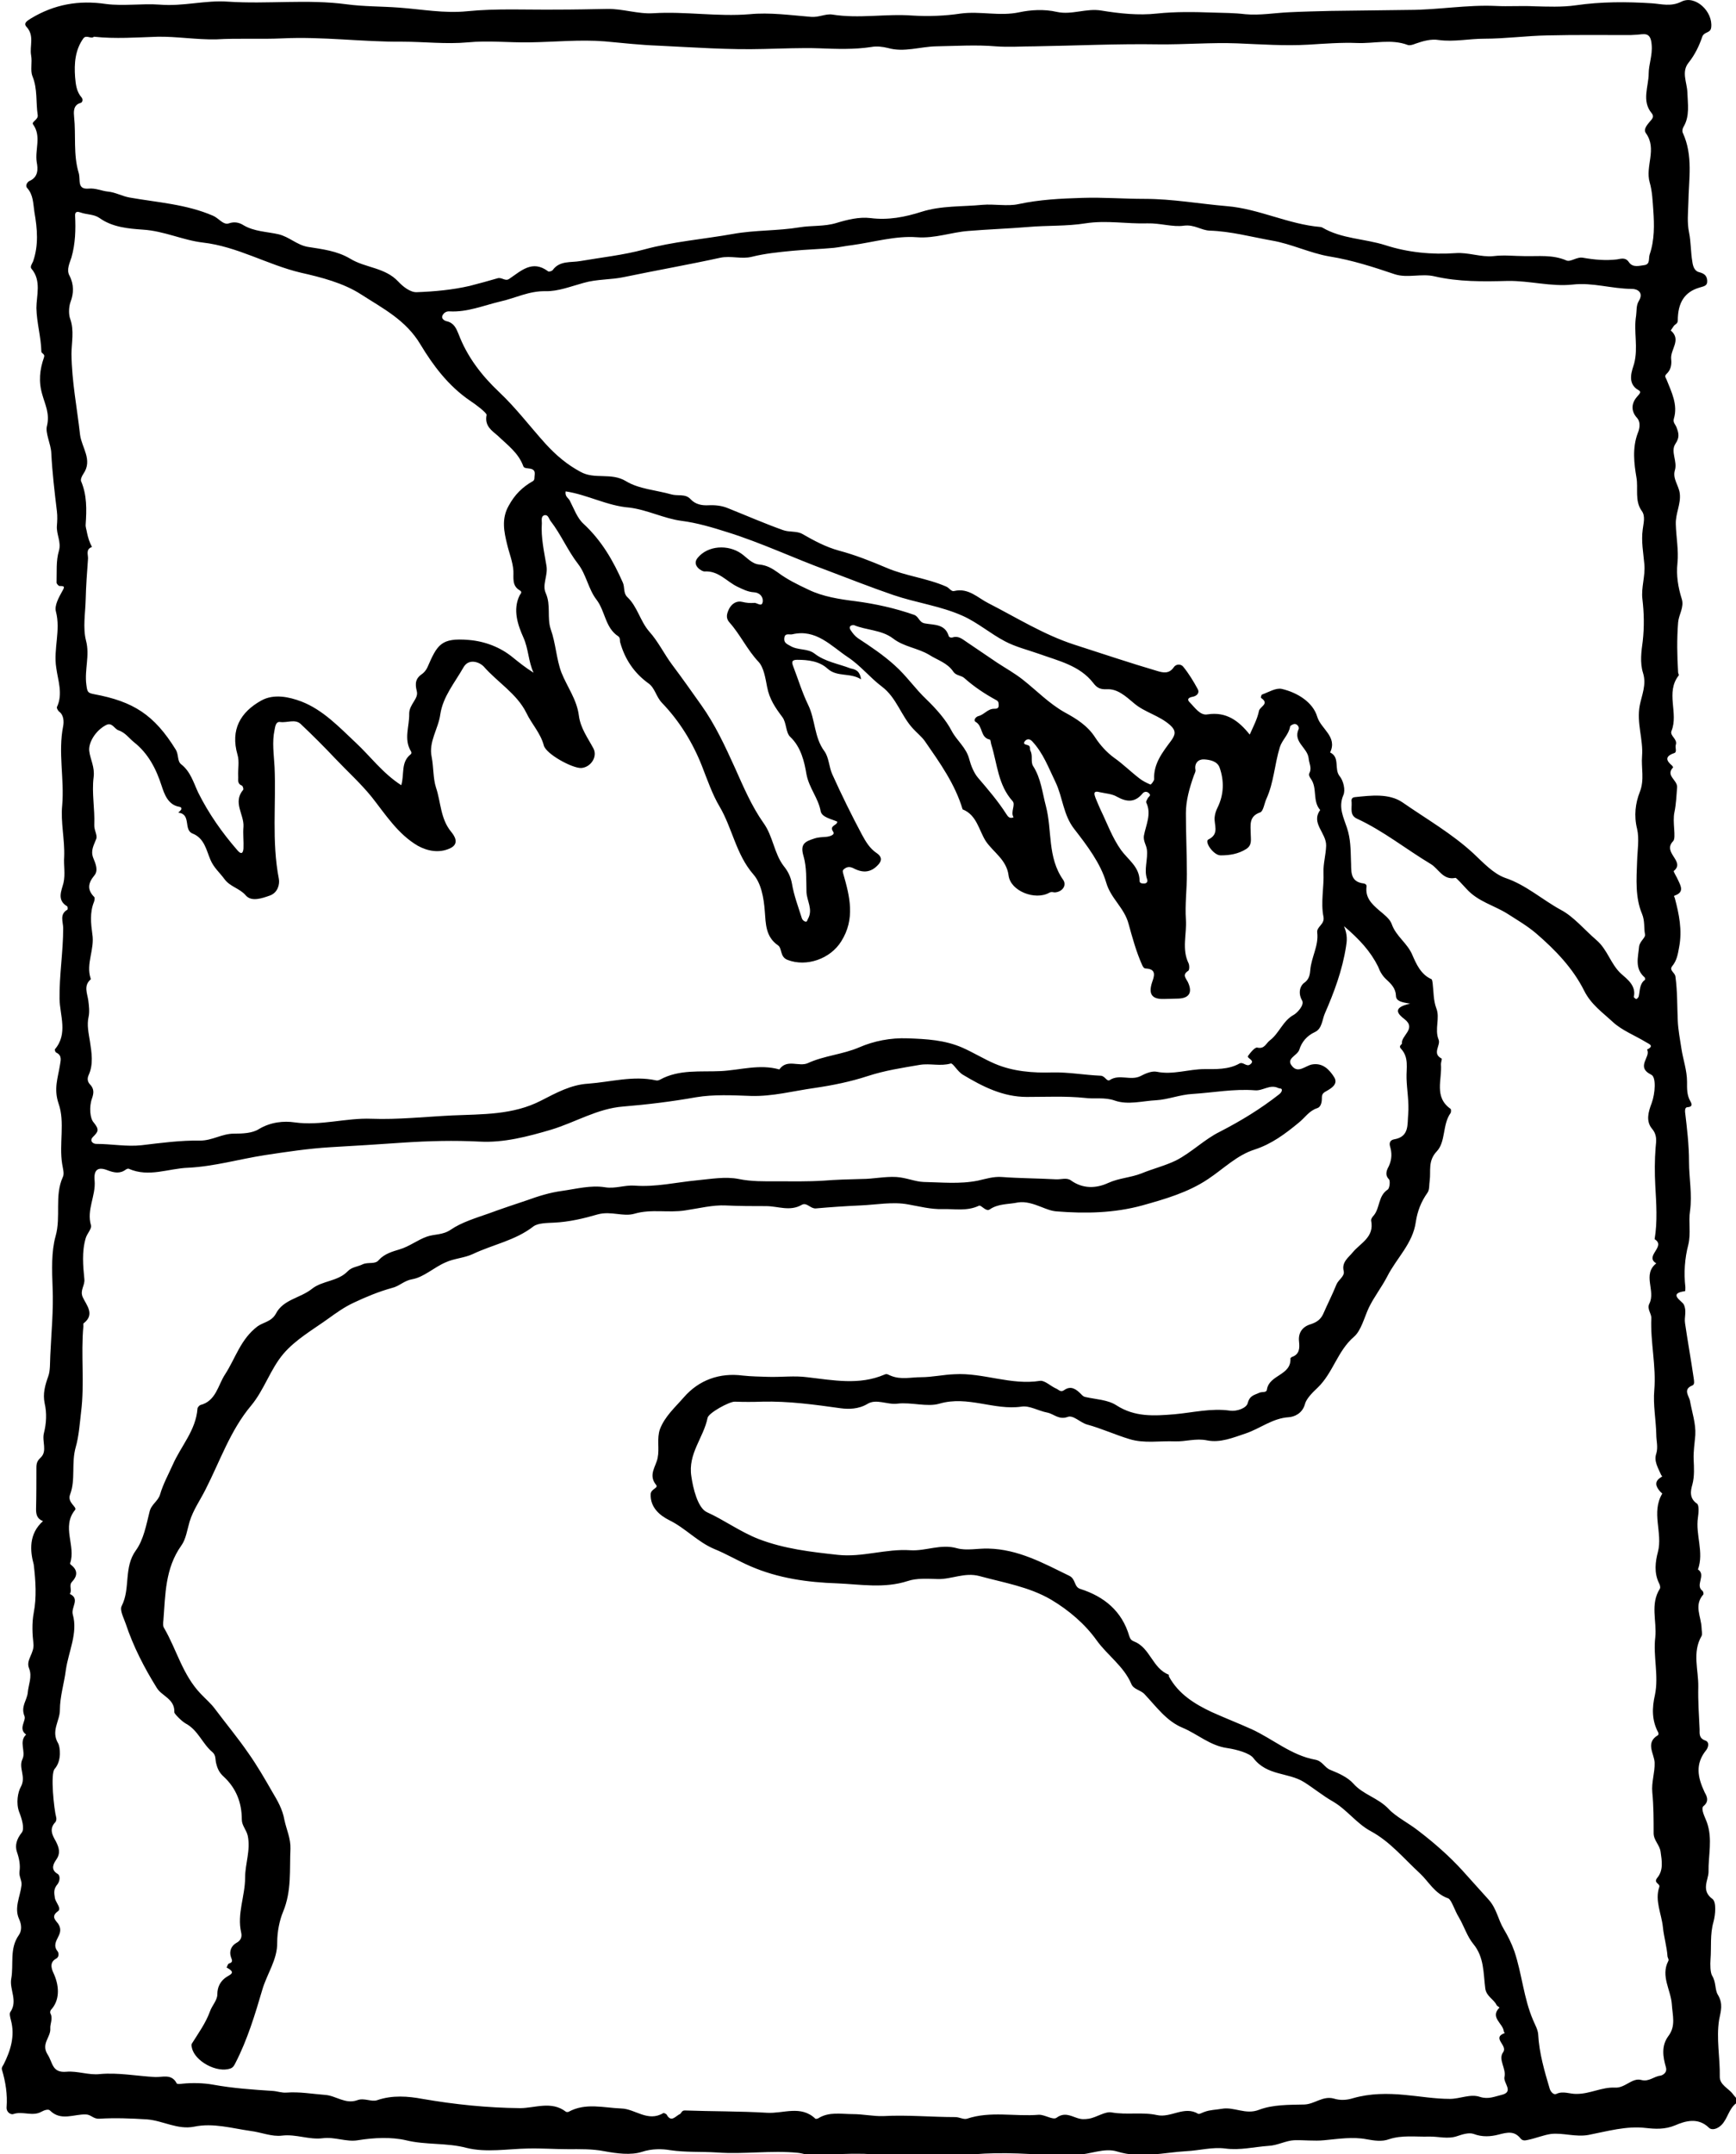 <?xml version="1.0" encoding="utf-8"?>
<!-- Generator: Adobe Illustrator 22.1.0, SVG Export Plug-In . SVG Version: 6.00 Build 0)  -->
<svg version="1.1" id="Calque_1" xmlns="http://www.w3.org/2000/svg" xmlns:xlink="http://www.w3.org/1999/xlink" x="0px" y="0px"
	 viewBox="0 0 524.8 651" style="enable-background:new 0 0 524.8 651;" xml:space="preserve">
<g>
	<path d="M13,459.7c-1.8-0.7-2.1-2-2.1-3.6c0.1-4.2,0.1-8.4,0.1-12.6c0-1.3,0.3-2.1,1.3-3c2.1-2,0.3-4.9,1-7.5
		c0.7-2.8,0.9-5.9,0.2-8.9c-0.6-2.9,0.1-5.4,1.1-8.2c0.6-1.6,0.5-4.1,0.6-6.2c0.3-6.9,1-13.7,0.7-20.6c-0.2-5.2-0.4-10.9,0.9-15.5
		c1.7-6-0.4-12.2,2.2-17.9c0.5-1,0-2.6-0.2-3.9c-1-6.1,0.9-12.7-1.1-18.3c-1.5-4.5-0.2-7.7,0.4-11.5c0.2-1.4,0.8-3-1.1-3.9
		c-0.3-0.1-0.5-0.9-0.4-1c4-4.7,1.5-10.2,1.4-15.2c-0.1-7.2,1.1-14.2,1.1-21.4c0-1.9-1.2-4.2,1.3-5.6c0.1-0.1,0.1-0.9-0.1-1
		c-3.2-1.9-1.7-4.7-1.1-7.1c0.6-2.7,0-5.3,0.2-7.9c0.2-5.2-1.1-10.4-0.6-15.5c0.7-8-1.3-16,0.3-24c0.2-1.1,0.3-3.3-1.3-4.4
		c-0.3-0.3-0.7-1-0.6-1.3c1.9-4,0.3-8.1-0.2-11.9c-0.9-5.7,1.4-11.3-0.1-17c-0.5-1.8,0.9-4.3,1.9-6.1c0.8-1.4,0.8-1.6-0.8-1.6
		c-0.3,0-0.9-0.7-0.9-1c0.1-3.2-0.2-6.6,0.7-9.6c0.8-2.7-0.8-5-0.6-7.6c0.1-1.2,0.2-2.9,0-4.4c-0.7-5.8-1.4-11.7-1.7-17.6
		c-0.1-2.7-1.9-6.1-1.3-8.2c0.9-3.7-0.6-6.5-1.4-9.4c-1.2-4-0.8-7.6,0.5-11.3c0.4-1.1-0.8-1.1-0.8-1.8c-0.1-4.4-1.4-8.6-1.5-13.1
		c0-3.7,1.6-8.3-1.5-11.9c-0.5-0.6,0.2-1.5,0.5-2.2c1.7-4.9,1.3-9.8,0.4-14.9c-0.4-2.6-0.3-5.2-2.2-7.3c-0.7-0.8,0.2-1.9,0.7-2.1
		c2.7-1.2,2.6-3.6,2.2-5.7c-0.6-3.8,1.5-7.8-1.1-11.4c-0.6-0.8,1.6-1.4,1.4-2.8c-0.6-3.9,0-7.9-1.6-11.8c-0.7-1.8,0-4.1-0.4-6.3
		c-0.5-2.8,1.1-5.9-1.4-8.6c-1-1.1,0.2-1.8,1.3-2.5C16.4,1.3,23.8,0,32,1.2C37.3,1.9,42.9,1,48.3,1.4c7,0.6,13.8-1.4,20.6-0.9
		c12,0.8,24-0.8,35.9,0.8c5.2,0.7,10.5,0.6,15.8,1c6.9,0.5,13.7,1.8,20.6,1.1c9-0.9,18.1-0.4,27.1-0.5c5.1,0,10.1-0.1,15.2-0.2
		c4.7-0.1,9.4,1.6,14,1.3c9.7-0.6,19.3,1.1,29.1,0.3c6.1-0.6,12.4,0.3,18.6,0.8c2.3,0.2,4.4-1,6.4-0.7c8.1,1.3,16.2-0.3,24.2,0.3
		c4.9,0.3,10,0.1,14.6-0.6c6-0.8,11.8,0.9,17.8-0.4c3.3-0.7,7.4-1,11.3-0.1c4.5,1,8.9-1.2,13.5-0.4c5.5,0.9,11.2,1.5,16.7,0.9
		c5.7-0.6,11.3-0.5,16.9-0.3c3.3,0.1,6.6,0.1,9.9,0.5c4.4,0.4,8.8-0.4,13.3-0.6c4.1-0.2,8.3-0.3,12.4-0.4c7.9-0.1,15.8-0.2,23.7-0.3
		c8.8,0,17.6-1.6,26.3-1.2c3.8,0.2,7.8-0.1,11.5,0.1c4,0.1,8.5,0.3,12.7-0.3c7.6-1.1,15.3-1.1,23-0.6c2.9,0.2,5.7,1.1,8.9-0.5
		c4.2-2.1,9.6,3,9,7.8c-0.2,1.8-2.1,1.2-2.7,2.8c-0.9,2.7-2.2,5.4-4.1,7.8c-2.3,2.8-0.5,6-0.4,9c0.1,3.5,0.8,7.2-1.2,10.5
		c-0.3,0.5-0.4,1.3-0.2,1.7c3.2,6.9,1.8,14.1,1.7,21.2c-0.1,3-0.4,6,0.2,8.9c0.6,3,0.5,6,1,8.9c0.2,1.5,0.7,2.9,2.2,3.2
		c1.5,0.4,2.2,1.1,2.3,2.5c0.1,1.7-1.1,1.7-2.3,2.1c-4.5,1.3-6.6,4.5-6.6,10c0,0.9-0.8,1.1-1.2,1.6c-0.3,0.5-1,1.4-0.9,1.4
		c3.3,2.8-0.2,5.7,0.1,8.6c0.2,1.7-0.1,3.3-1.4,4.5c-0.7,0.7-0.3,1,0,1.7c1.5,3.8,3.5,7.6,2.2,11.9c-0.3,1.1,0.5,1.7,0.8,2.5
		c0.7,1.8,1,3.1-0.3,5c-1.6,2.4,0.7,5.3-0.2,8.1c-0.7,2.5,1.2,4.5,1.5,6.9c0.4,3.2-1.3,6-1.2,9.3c0.1,3.9,0.9,7.9,0.5,11.8
		c-0.4,3.7,0.2,7.3,1.3,10.8c0.8,2.5-0.9,4.7-1.1,7.1c-0.4,5.1-0.3,10.1,0,15.1c0,0.3,0.3,0.7,0.2,0.9c-4.1,5.2,0,11.4-2.2,16.8
		c-0.6,1.5,1.9,2.4,1.3,4.2c-0.3,0.8,0.5,2.2-0.5,2.5c-2.9,1-2.4,2.3-0.6,3.8c0.1,0.1,0.3,0.5,0.3,0.5c-2.4,2.5,1.3,3.8,1.2,6
		c-0.2,2.5-0.3,5.1-0.8,7.5c-0.7,3.1,0.6,7.7-0.4,8.8c-3.4,3.5,3.8,6.1,0.2,9c-0.2,0.2,0.9,1.8,1.3,2.8c0.8,1.7,1.9,3.6-0.9,4.6
		c-0.6,0.2-0.2,0.4-0.1,0.8c1.3,4.9,2.3,9.7,1.3,14.9c-0.4,2.2-0.7,4-2.1,5.7c-1,1.3,0.9,1.9,1,3.2c0.6,4.4,0.5,8.9,0.7,13.3
		c0.1,2.6,0.7,5.8,1.1,8.4c0.5,3.3,1.7,6.6,1.7,10c0,2-0.1,4,1,5.9c0.4,0.7,0.8,1.7-0.8,1.8c-0.8,0-0.8,0.8-0.8,1.4
		c0.6,5,1.2,10.1,1.2,15.1c0,5,1,9.8,0.3,14.9c-0.5,3.2,0.3,6.7-0.5,10.1c-1.1,4.2-1.4,8.5-0.9,12.9c0,0.4,0,1.1-0.1,1.2
		c-5.3,0.7-0.9,3-0.4,4c1,2,0.1,3.8,0.4,5.7c0.8,5.5,1.8,11,2.6,16.5c0.1,0.8,0.4,2-0.4,2.3c-3,1.2-0.9,3.3-0.7,4.7
		c0.6,3.4,1.8,6.8,1.6,10.3c-0.2,2.5-0.6,4.9-0.5,7.4c0.1,2.3,0.3,5-0.4,7.6c-0.5,1.7-1,4.1,1.4,5.7c0.7,0.5,0.5,2.8,0.3,4.2
		c-0.8,5.2,1.9,10.5,0,15.7c2.6,1.7-1,4.8,1.4,6.5c0.2,0.2,0.4,0.9,0.2,1.1c-2.9,3.3-0.6,6.7-0.5,10.1c0,0.8,0.3,1.8,0,2.4
		c-2.9,5-0.9,10.3-1,15.4c-0.1,4.3,0.2,8.5,0.4,12.8c0,1.4-0.2,2.7,1.7,3.4c1.5,0.5,0.8,2.3,0.3,2.9c-3.4,4.2-2.6,8.2-0.5,12.7
		c0.4,0.8,1.7,2.6-0.3,4.2c-1,0.8,0.5,3.5,1,4.9c1.8,5.1,0.4,10,0.5,15c0,2.4-2.4,5.6,1.2,8.2c1.2,0.9,0.9,4.7,0.3,6.9
		c-1.1,3.8-0.6,7.6-0.9,11.4c-0.1,1.4-0.1,3.9,0.5,4.9c1.2,1.9,0.8,4.2,1.7,5.7c1.7,2.8,0.9,5,0.4,7.6c-0.9,5.7,0.3,11.4,0.2,17.1
		c-0.1,2.6,2.7,3.6,4,5.4c0.6,0.9,2.1,1.9,1,2.7c-2.3,1.7-2.6,4.7-4.5,6.6c-1.2,1.2-2.9,1.7-3.8,0.8c-3.3-3.2-7.2-2-10.2-0.7
		c-3.1,1.3-6.1,1.1-8.8,0.8c-6-0.7-11.7,1-17.4,2.1c-3.9,0.7-7.7-0.7-11.3-0.3c-2.2,0.3-4.6,1.3-7,1.8c-0.9,0.2-1.6,0.3-2.2-0.4
		c-1.9-2.4-4-1.9-6.7-1.2c-2.3,0.6-4.9,0.8-7.5-0.2c-1.4-0.5-3.3,0.1-4.8,0.6c-3,1.1-5.9,0.1-8.8,0.2c-4,0.1-8.1-0.5-12,0.8
		c-2.2,0.8-4.5,0.4-6.8,0c-4.2-0.8-8.5-0.1-12.8,0.3c-3,0.3-6.1-0.1-9.1,0c-2.4,0.1-5.1,1.6-7.7,1.7c-4.3,0.3-8.6,1.4-13.1,0.8
		c-3.9-0.5-7.8,0.6-11.7,0.8c-7,0.4-13.9,2.3-21,0.1c-3.9-1.2-8.1,0.9-12.2,1c-2.6,0.1-5,0.4-7.7,0.2c-8.9-0.7-18-1.1-26.8,0
		c-5.3,0.7-10.5,0.1-15.8,0.6c-4.6,0.4-9.4-1-14.1-1.1c-4.6-0.1-9.3,0.1-14,0.6c-2.2,0.2-3.9-0.7-5.9-0.9
		c-8.1-0.8-16.3,0.5-24.4-0.1c-4.7-0.3-9.5,0-14.2-0.7c-2.3-0.4-5.5-0.5-8.5,0.5c-3.4,1.1-7.7,0.5-11.5-0.2
		c-3.6-0.7-7.3-0.6-10.9-0.6c-4,0-8.1-0.3-12.1-0.2c-6.1,0.1-12.6,1.3-18.6-0.2c-6-1.6-12.2-0.8-18.3-2.3c-4.3-1-9.6-0.8-14.5,0
		c-3.5,0.6-7-1.1-10.7-0.6c-4.1,0.5-8-1.3-12.2-0.8c-3.1,0.4-6.3-1-9.5-1.4c-5.7-0.8-11.3-2.5-17.1-1.3c-5,1-9.4-1.8-14.2-2.2
		c-4.8-0.3-9.7-0.5-14.5-0.2c-1.8,0.1-2.5-1.3-4.1-1.3c-3.6-0.1-7.5,2.1-10.8-1.2c-0.5-0.5-1.7-0.1-2.6,0.4
		c-2.7,1.5-5.7-0.3-8.5,0.7c-0.6,0.2-2.1-0.4-2-2.1c0.3-3.8-0.3-7.6-1.4-11.3c-0.2-0.6,0.2-1.1,0.5-1.6c2.1-4.2,3.5-8.6,2.2-13.4
		c-0.2-0.8-0.5-1.9-0.2-2.4c2.4-3.4-0.3-6.9,0.3-10.1c0.8-4.4-0.6-9.1,2.3-13.2c0.9-1.3,0.9-3,0.1-4.8c-1.6-3.4,0.3-6.8,0.7-10.2
		c0.2-1.5-0.8-2.6-0.6-4.2c0.3-2-0.1-4-0.8-6c-0.6-1.9-0.1-3.8,1.5-5.8c0.9-1.2,0-4.2-0.8-6.2c-1-2.7-0.4-6,0.5-7.6
		c1.7-3.1-0.8-5.7,0.5-8.4c1.1-2.3-1.2-5.2,1.1-7.4c-2.5-1.8,0.1-4.2-0.5-5.6c-1.2-2.9,0.8-4.8,1-7.1c0.2-2.4,1.4-4.8,0.4-7.3
		c-1.1-2.6,1.7-4.5,1.3-7.6c-0.3-2.6-0.5-6,0.1-9.2c0.9-4.6,0.6-9.6,0-14.6C9.1,468.8,8.6,463.6,13,459.7z M406.3,279.9
		c1.1,2.7,0.9,4.4,0.6,6.2c-1.1,7.1-3.6,13.8-6.4,20.2c-0.8,1.8-0.8,4.6-3,5.6c-2.4,1.1-4,3-4.7,5.3c-0.6,1.9-4.3,2.7-2.1,5.1
		c1.8,2.1,3.9-0.2,5.9-0.6c3.3-0.6,5.3,1.6,6.7,3.8c1.4,2.2-1,3.5-2.6,4.4c-1.1,0.6-1.1,1.3-1.1,2.2c0,1.2-0.4,2.5-1.4,2.8
		c-2.5,0.8-3.7,2.9-5.6,4.4c-4,3.3-8.1,6.4-13.3,8.1c-5.4,1.7-9.5,5.9-14.2,9c-6,4-13,6-19.8,7.9c-8.4,2.3-17.1,2.5-25.8,1.8
		c-1.6-0.1-3.1-0.7-4.6-1.3c-2.3-0.9-4.8-1.8-7.2-1.4c-2.8,0.6-5.9,0.3-8.5,2.1c-1.2,0.8-2.6-1.5-3.3-1.1c-3.6,1.7-7.3,0.9-11,1
		c-3.5,0.1-6.9-0.8-10.3-1.4c-4.7-0.9-9.7,0.1-14.6,0.3c-4.5,0.2-8.9,0.5-13.4,0.9c-1.6,0.1-2.7-1.9-4.2-1.1
		c-3.6,2.1-7.2,0.4-10.8,0.4c-4,0-8.1,0-12.2-0.2c-3.9-0.2-8.2,0.9-12.3,1.5c-5.1,0.8-10.2-0.5-15.3,1c-3.5,1-7-0.9-11.1,0.2
		c-4.1,1.2-8.7,2.3-13.3,2.5c-2,0.1-4.7,0.1-6.1,1.1c-5.5,4.3-12.3,5.5-18.4,8.4c-2.6,1.2-5.6,1.3-8.2,2.5
		c-3.5,1.5-6.6,4.5-10.1,5.1c-2.4,0.4-3.9,2.1-6,2.6c-4,1.1-7.9,2.7-11.7,4.5c-2.8,1.3-5.3,3.1-7.8,4.9c-4.6,3.3-9.7,6.2-13.4,10.5
		c-4,4.7-5.8,10.9-9.8,15.7c-6.3,7.5-9.4,16.8-13.8,25.4c-1.6,3.2-3.7,6.1-4.8,9.7c-0.7,2.4-1.1,5.3-2.5,7.2
		c-4.9,6.9-4.8,14.8-5.4,22.5c-0.1,0.8-0.2,1.8,0.2,2.4c3.8,6.5,5.6,14.2,11.1,19.9c1.4,1.5,3.1,2.9,4.4,4.7
		c3.3,4.4,6.8,8.6,9.9,13.1c2.7,3.8,5,7.8,7.3,11.8c1.6,2.7,3.1,5.2,3.7,8.6c0.6,2.8,1.9,5.5,1.8,8.6c-0.3,6.4,0.4,12.7-2.2,19
		c-1.1,2.6-1.8,6.1-1.8,9.3c0.1,5.2-3.1,9.5-4.5,14.3c-2.2,7.5-4.5,15.1-8.1,22.1c-0.4,0.8-0.7,1.4-1.5,1.7
		c-4.1,1.5-10.9-2.2-11.7-6.3c-0.1-0.4-0.2-0.9,0-1.2c2-3.2,4.2-6.2,5.5-9.8c0.6-1.7,2.2-3.3,2.2-5.1c0-2.2,0.9-3.8,2.3-4.9
		c1.4-1.1,3.7-1.5,0.5-3.2c0.2-0.4,0.4-1.1,0.7-1.2c1.4-0.4,0.9-1.1,0.6-2c-0.6-1.8,0.2-3.4,1.6-4.2c1.5-0.8,1.8-1.9,1.5-3.2
		c-1.3-5.6,1.2-11,1.2-16.6c0-4.2,1.7-8.2,0.8-12.6c-0.4-1.8-1.8-3.1-1.8-4.9c0-5.1-1.7-9.5-5.5-13c-1.2-1.1-1.8-2.2-2.2-3.8
		c-0.4-1.2,0-2.6-1.2-3.6c-3-2.5-4.3-6.6-8-8.6c-1.3-0.7-3.5-3-3.5-3.4c0.2-4.1-3.8-4.9-5.3-7.4c-3.8-6.1-7.1-12.5-9.4-19.4
		c-0.6-1.8-1.9-4.1-1.2-5.4c2.7-5.3,0.5-11.6,4.3-16.8c2.3-3.2,3.1-7.6,4.1-11.6c0.5-2.3,2.6-3.2,3.2-5.3c0.9-3.1,2.5-6,3.8-8.9
		c2.5-5.7,7-10.4,7.5-17c0-0.4,0.6-1,0.9-1.1c4.7-1.2,5.3-6,7.4-9.2c3.2-4.9,4.7-10.7,9.9-14.6c1.7-1.2,4.2-1.4,5.5-3.8
		c2.2-4.3,7.4-4.7,10.9-7.5c3.1-2.5,7.8-2.2,10.8-5.3c1.2-1.3,3.1-1.4,4.5-2.1c1.7-0.8,3.8,0.1,4.9-1.3c1.7-1.9,4.2-2.6,6.2-3.2
		c3.1-0.9,5.5-2.9,8.4-3.9c2.3-0.8,4.7-0.4,7.2-2.1c3.2-2.2,7.5-3.5,11.5-4.9c3.8-1.4,7.7-2.7,11.6-4c3.3-1.2,6.8-2.3,10.5-2.8
		c4.3-0.6,8.7-1.8,13-1.1c3.1,0.5,5.9-0.7,8.9-0.5c6.4,0.5,12.6-1,18.9-1.6c4.2-0.4,8.6-1.2,12.6-0.4c3.9,0.8,7.7,0.7,11.5,0.7
		c4.7,0,9.5,0.1,14.2-0.2c3.7-0.3,7.6-0.4,11.5-0.5c3.5,0,6.9-0.8,10.5-0.6c3,0.2,5.6,1.4,8.2,1.5c5.4,0.1,10.9,0.7,16.4-0.4
		c2.3-0.5,4.7-1.3,7.3-1.1c5.4,0.4,10.9,0.4,16.3,0.7c1.5,0.1,3.2-0.6,4.5,0.3c3.6,2.6,7.6,2.5,11.3,0.8c3.3-1.5,6.8-1.6,10.1-2.9
		c3.4-1.4,7.1-2.3,10.4-3.9c4.7-2.4,8.6-6.4,13.3-8.7c6.4-3.3,12.3-6.9,17.9-11.3c0.4-0.3,0.8-0.8,0.8-1.2c0.1-0.7-0.7-0.5-1.1-0.7
		c-2.5-1.2-4.6,0.9-7,0.7c-6.4-0.5-12.6,0.7-18.9,1.1c-3.8,0.2-7.4,1.7-11,1.9c-4.1,0.2-8.5,1.5-12.5,0.1c-3.1-1.1-6.1-0.4-9-0.8
		c-5.8-0.6-11.7-0.3-17.6-0.3c-7.2,0-13.3-3.1-19.3-6.7c-1.7-1-3-3.6-3.7-3.4c-3.1,0.9-6.2-0.1-9.3,0.4c-5.3,0.9-10.6,1.7-15.8,3.4
		c-5.2,1.7-10.6,2.8-16.1,3.6c-6.4,0.9-12.7,2.6-19.2,2.4c-5.6-0.2-11.2-0.5-16.6,0.4c-7.3,1.3-14.7,2.2-22,2.8
		c-7.8,0.6-14.5,4.8-21.8,7c-7.1,2.1-14.4,4-21.6,3.6c-7.7-0.4-15.4-0.2-23,0.3c-7.4,0.5-14.8,1-22.2,1.4
		c-6.6,0.4-13.2,1.4-19.8,2.4c-7.7,1.2-15.2,3.4-23.1,3.8c-6,0.2-11.9,3-18,0.3c-0.2-0.1-0.6,0.1-0.8,0.2c-1.8,1.4-3.6,1-5.5,0.3
		c-3.2-1.3-4.3,0-4,3.1c0.4,4.6-2.5,8.8-1.1,13.5c0.3,1-1.2,2.5-1.6,3.9c-1.2,4.1-0.8,8.3-0.4,12.4c0.2,1.9-1.4,3.3-0.5,5.4
		c1.1,2.4,3.8,5.2,0.3,7.9c-0.2,0.1-0.1,0.6-0.1,0.9c-0.8,8.6,0.4,17.3-0.7,26c-0.4,3.5-0.7,7.4-1.6,10.5c-1.4,4.9,0,9.8-1.7,14.3
		c-1,2.5,2.2,3.8,1.5,4.7c-4.2,5.1,0.3,10.9-1.5,16.1c-0.1,0.2,0.2,0.5,0.5,0.7c1.9,1.6,1.6,3.3,0.1,4.9c-1.1,1.1,0.1,2.5-0.7,3.7
		c3.2,1.5,0.3,4,0.9,6.2c1.6,5.6-1.3,11.2-2.1,16.8c-0.5,4-1.8,8-1.8,12.1c0,3.3-2.8,6.3-0.5,10.1c0.5,0.9,1.2,5.1-1.1,7.7
		c-1.3,1.5-0.2,12.1,0.5,14.7c0.1,0.4,0,1.1-0.3,1.4c-1.9,2-0.9,3.9,0.2,5.8c0.9,1.8,1.5,3.5,0.1,5.5c-0.6,0.9-2,2.9,0.4,4.3
		c0.9,0.5,0.7,2.2,0,3.1c-1.2,1.4-1.1,2.5-0.8,4.3c0.3,1.3,2.1,3.1,0.9,3.9c-2.2,1.6-0.7,2.7,0.1,3.8c0.9,1.4,0.7,2.6,0,3.9
		c-0.7,1.4-1.5,2.8-0.2,4.4c0.4,0.5,0.5,1.7-0.4,2.2c-2.5,1.3-1.1,3.8-0.6,4.9c1.6,3.8,1.6,7.8-1,10.6c-0.2,0.2-0.3,0.8-0.2,1
		c0.9,1.6-0.1,3.2,0,4.6c0.2,2.7-2.9,4.6-0.8,7.9c1.6,2.5,1.3,5.6,5.7,5.2c3.3-0.3,6.8,1.1,10.1,0.7c5.6-0.5,11.1,0.6,16.7,0.9
		c2.1,0.1,5-1.1,6.5,1.9c0.1,0.3,1.2,0.2,1.8,0.1c3.1-0.3,6.4-0.2,9.2,0.3c6,1.1,12,1.5,18.1,1.9c1.4,0.1,2.6,0.6,4.1,0.5
		c3.9-0.3,7.8,0.4,11.7,0.7c3.2,0.2,6.1,2.9,9.7,1.6c2.1-0.8,4.3,0.6,6,0c4.6-1.6,9.4-1.2,13.7-0.4c9.8,1.7,19.6,2.7,29.5,2.8
		c4.5,0,9.5-2.3,13.9,1.1c0.2,0.1,0.6,0.1,0.8,0c5.1-2.8,10.6-1.2,15.9-1c4.2,0.1,8,4.2,12.7,1.4c0.2-0.1,0.8,0.2,1,0.4
		c1.4,2.6,2.7,0.5,4-0.1c0.5-0.2,0.5-1.1,1.5-1.1c8.3,0.3,16.6,0.2,24.9,0.7c4.9,0.3,10.2-2.4,14.6,1.8c0.1,0.1,0.6,0,0.8-0.1
		c3.3-2.1,7-1.3,10.5-1.3c3.1,0,6.3,0.7,9.2,0.6c7.3-0.4,14.5,0.3,21.8,0.3c1.2,0,2.5,0.8,3.5,0.5c7.1-2.4,14.5-0.6,21.7-1.2
		c1.8-0.1,4.3,1.7,5.4,0.9c2.3-1.7,4.2-0.6,6,0c1.4,0.5,2.3,0.5,3.7,0.3c2.5-0.4,4.9-2.3,7-1.9c4.6,0.8,9.2-0.2,13.7,0.8
		c4.2,0.9,8.2-2.9,12.4-0.4c0.4,0.2,1.3-0.4,2-0.6c1.6-0.6,3.4-0.6,5.1-0.9c3.8-0.7,7.2,1.9,11.3,0.3c4.2-1.6,9.1-1.5,13.7-1.6
		c3.1-0.1,5.6-2.7,8.9-1.8c1.9,0.6,3.9,0.5,5.8-0.1c5.2-1.5,10.5-1.5,15.7-1c4.5,0.4,9,1.2,13.6,1.2c3.1,0,6.2-1.6,9.1-0.6
		c2.5,0.8,4.4-0.1,6.5-0.6c3.9-0.9,0.5-3.6,0.9-5.4c0.6-2.6-2-5.3-0.4-7.5c1.5-2.1-3.6-4.3,0.5-5.8c-0.1-0.2-0.3-0.3-0.3-0.5
		c-0.2-2.4-4.3-4.2-1.3-7.2c-0.3-0.3-0.8-0.5-0.9-0.8c-0.9-1.8-3.1-2.6-3.4-5c-0.6-4.6-0.3-9.4-3.6-13.4c-1.9-2.3-2.8-5.4-4.4-8.1
		c-1.2-1.9-2.2-5.3-3.2-5.7c-4.1-1.4-5.9-5.1-8.6-7.6c-4.8-4.4-8.9-9.5-14.8-12.7c-4.3-2.3-7.2-6.5-11.5-9c-3-1.7-5.9-4.1-8.8-5.9
		c-4.7-2.9-11.1-1.8-15.2-7.2c-1.1-1.5-5.1-2.6-7.8-3c-5.3-0.7-9.1-4.3-13.7-6.2c-4.8-2-7.9-6.4-11.4-10.1c-1.2-1.3-3.3-1.4-4-3.1
		c-2.3-5.4-7.2-8.6-10.5-13.2c-3.5-4.9-8.4-9.1-13.8-12.3c-6.7-3.9-14.3-5.1-21.6-7.1c-4.5-1.2-8.4,1-12.6,0.9
		c-3.1-0.1-6.5-0.3-9.1,0.6c-7.1,2.3-14.3,1-21.3,0.7c-8.9-0.3-17.8-1.5-26.3-5.2c-3.7-1.6-7.2-3.7-10.9-5.2
		c-5-2.1-8.7-6.3-13.6-8.7c-2.6-1.3-5.8-3.7-5.6-7.9c0.1-1.6,2.5-1.8,1.6-2.8c-2.4-3,0-5.5,0.5-8.1c0.6-2.9-0.3-5.8,0.7-8.7
		c1.5-3.9,4.6-6.6,7.2-9.6c4.6-5.3,10.9-7.5,17.8-6.6c2.7,0.3,5.2,0.3,7.9,0.4c3.9,0.1,7.8-0.4,11.6,0.1c7.9,0.9,15.7,2.5,23.4-0.8
		c0.8-0.4,1.3,0.2,2,0.4c3,1.2,6,0.4,9,0.4c3.4,0,6.9-0.8,10.2-0.9c8.6-0.5,17,3.4,25.8,2c1.4-0.2,3.2,1.6,4.8,2.3
		c0.8,0.3,1.4,1.3,2.5,0.5c2.1-1.5,3.7-0.2,5.1,1.2c0.4,0.4,0.7,0.8,1.4,0.9c3.1,0.7,6.7,0.8,9.3,2.5c5.6,3.6,11.4,3.2,17.5,2.7
		c5.6-0.5,11.1-1.9,16.8-1.1c2,0.3,5-0.7,5.4-2.3c0.6-2.3,2-2.4,3.5-3.1c0.8-0.4,2.2,0.1,2.3-1c0.7-4.5,7.4-4.2,7.1-9.4
		c0-0.1,0.3-0.3,0.4-0.4c2.4-0.8,2.4-2.7,2.2-4.7c-0.3-2.7,1.1-4.5,3.5-5.2c1.8-0.6,3-1.4,3.8-3.1c1.3-3,2.8-5.9,4-8.9
		c0.6-1.5,2.6-2.5,2.2-4.1c-0.7-2.7,1.6-4.2,2.7-5.6c2.4-2.9,6.6-4.6,5.6-9.6c-0.1-0.5,0.4-1.2,0.8-1.6c1.9-2.3,1.3-5.9,4.2-7.8
		c0.6-0.4,0.8-2.6,0.4-3.1c-1.5-1.5-0.5-3.1,0-4.1c0.9-2.1,0.9-3.9,0.3-5.9c-0.3-1.1,0.1-1.9,1.3-2.1c4.6-0.8,3.9-4.5,4.2-7.6
		c0.3-3.6-0.4-7.3-0.5-10.8c-0.1-3.2,0.8-6.3-1.7-9c-0.8-0.8,0.3-1.3,0.3-1.5c-0.3-2.5,4.5-4.5,0.8-7.4c-2.1-1.6-3.8-3.5,1.7-4.7
		c-2.7-0.4-4.3-0.8-4.3-2.4c-0.1-2.3-1.5-3.6-3-5c-1.1-1-1.9-2.4-2.4-3.8C414.3,287.5,411,283.9,406.3,279.9z M377.8,222
		c1.1-2.5,2.3-4.7,2.8-7.2c0.3-1.3,3.3-2.1,0.6-3.9c-0.1-0.1,0.1-0.9,0.3-1c2-0.7,4.2-2.1,6-1.7c4.7,1.1,9.4,4,10.7,8.4
		c1.1,3.7,6.2,6,3.9,10.8c3.1,1.5,1.1,5,2.9,7.2c1.1,1.3,1.8,4.2,1.1,5.7c-1.6,3.7,0.1,6.8,1.1,9.9c1.1,3.3,1.1,6.5,1.2,9.8
		c0.2,2.9-0.6,6.5,3.9,7c0.5,0.1,0.9,0.4,0.8,1c-0.4,3.3,1.6,5.2,3.8,7.1c1.4,1.2,3.2,2.5,3.8,4.1c1.3,3.8,4.8,5.8,6.3,9.5
		c1.1,2.5,2.5,5.8,5.7,7.2c0.3,0.1,0.3,0.9,0.4,1.3c0.3,2.5,0.2,5.1,1.1,7.5c1.2,3-0.6,6.3,0.7,9.5c0.7,1.7-2.1,4.2,0.9,5.7
		c0.2,0.1-0.2,1.1-0.2,1.7c0.4,4.6-2.2,9.9,2.9,13.5c0.2,0.1,0.2,1,0,1.3c-2.5,3.5-1.4,8.7-4.2,11.6c-2.7,2.9-1.7,5.9-2.1,8.8
		c-0.2,1.2,0,2.8-0.7,3.7c-1.9,2.7-3,5.5-3.5,8.8c-0.9,6.5-5.8,10.9-8.6,16.4c-1.7,3.3-4,6.2-5.6,9.5c-1.4,3-2.3,6.9-4.5,8.8
		c-5,4.3-6.3,10.9-11,15.4c-1.4,1.3-3.4,3.3-3.8,4.9c-0.8,3-3.4,3.9-4.9,4c-4.9,0.3-8.6,3.4-13,4.9c-3.9,1.3-7.7,2.9-11.7,2.1
		c-3.4-0.7-6.4,0.4-9.7,0.3c-4.6-0.2-9.3,0.7-13.8-0.7c-4.3-1.3-8.4-3.2-12.8-4.4c-2.1-0.6-4.1-2.9-5.8-2.3c-2.7,1-4.2-0.9-6.2-1.3
		c-2.7-0.5-5.4-2.2-7.8-1.8c-8.3,1.2-16.2-3.4-24.8-0.9c-3.7,1.1-8.5-0.5-12.7,0c-3.1,0.4-6.4-1.6-9.1,0.1c-2.7,1.6-5.7,1.6-8,1.3
		c-7.9-1.1-15.8-2.2-23.8-2c-2.8,0.1-5.5,0.1-8.3,0c-1.7,0-7.9,3.4-8.2,4.9c-1.2,6-6,10.8-4.9,17.7c0.5,3.5,1.9,9.5,4.7,10.8
		c5.3,2.4,10,5.9,15.6,8.1c7.8,3,15.8,3.9,24,4.8c7.4,0.8,14.5-1.9,21.9-1.4c4.7,0.3,9.2-2,14.1-0.6c2.9,0.8,6.3,0,9.5,0.1
		c9,0.2,16.6,4.4,24.4,8.2c2.1,1,1.4,3.4,3.4,4c7.2,2.3,12.6,6.7,14.8,14.3c0.3,0.9,0.7,1.3,1.5,1.6c4.8,1.9,5.5,8.1,10.4,10
		c0.1,0,0,0.4,0.1,0.6c2.9,5.3,7.8,8.3,12.9,10.7c4,1.8,8.1,3.4,12.1,5.2c6.5,3,12,7.9,19.2,9.2c2.2,0.4,2.8,2.4,4.6,3.1
		c2.5,1,5.2,2.2,6.9,4.1c3,3.4,7.5,4.3,10.7,7.7c2.1,2.3,6.1,4.3,9,6.6c4.7,3.6,9.3,7.6,13.3,12c2.7,3,5.4,6,8.1,9
		c2.3,2.7,2.7,5.9,4.4,8.7c1.2,2,2.4,4.4,3.2,6.7c2.3,6.8,2.8,14.2,5.7,20.9c0.6,1.4,1.4,2.8,1.5,4.2c0.3,5.7,1.9,11.1,3.5,16.5
		c0.3,0.9,1.2,1.9,2,1.5c2.1-1,4.1,0.1,6.2,0c4,0,7.6-2.1,11.5-1.9c3.1,0.2,5.2-3.1,8-2.3c2.3,0.6,3.8-1.1,5.7-1.3
		c0.2,0,2.3-0.6,1.7-2.6c-0.9-3.1-1.4-6.4,0.7-9.3c2.4-3.1,1.3-6.3,1.1-9.7c-0.3-4.3-3.4-8.5-1.1-13c0.3-0.5-0.1-0.9-0.2-1.4
		c-0.2-3-1.1-5.9-1.4-8.9c-0.4-4-2.5-8-1.1-12.1c0.4-1.1-1.9-1.2-0.6-2.8c1.9-2.3,1.4-5.1,1-7.9c-0.3-2.1-2.1-3.4-2.1-5.6
		c0-4.1,0-8.2-0.4-12.3c-0.3-3.1,0.8-6,0.7-9c-0.1-2.7-2.9-6,1-8.3c0.2-0.1,0.2-0.6,0.1-0.8c-2-3.7-1.9-7.5-1-11.4
		c1.2-5.8-0.6-11.7,0.1-17.4c0.5-4.9-1.6-10,1.4-14.7c0.2-0.4,0-1.2-0.3-1.7c-1.5-3.1-1.1-6.4-0.3-9.4c1.5-5.8-2.1-11.9,1.3-17.6
		c0-0.1-0.4-0.4-0.6-0.6c-1.4-1.6-1.9-3.1,0.3-4.4c0.5-0.3,0.2-0.3,0-0.6c-0.9-2.1-2.3-4.2-1.5-6.5c0.6-2,0-3.9,0-5.8
		c-0.1-4.5-1-9-0.6-13.4c0.6-7.3-1.2-14.5-0.9-21.7c0.1-1.4-1.4-2.8-0.6-4.4c2-3.9-2.2-8.8,2.1-12.2c-3.7-2.2,3.1-5.1-0.5-7.3
		c0.9-5.4,0.5-10.8,0.2-16.2c-0.2-3.8-0.2-7.7,0.1-11.5c0.2-2.1,0.5-3.8-1.1-5.7c-1.9-2.3-1.1-5.1-0.1-7.7c1.1-3,1.4-7.9-0.1-8.6
		c-4.9-2.4,0-5.4-1.3-7.6c2.4-1.2,0.5-1.7-0.4-2.3c-3.3-2-7.2-3.5-10-6.1c-3-2.8-6.5-5.2-8.6-9.4c-3.4-6.8-8.7-12.3-14.5-17.3
		c-2.7-2.3-5.8-4.1-8.6-5.9c-4.1-2.6-9-3.7-12.5-7.6c-1.1-1.2-3.1-3.4-3.3-3.3c-3.8,0.8-5.1-2.8-7.5-4.2c-7.5-4.5-14.3-10-22.3-13.7
		c-2.2-1-1.5-3.1-1.6-4.9c-0.1-0.7-0.1-1.5,1-1.6c4.9-0.5,10.3-1.2,14.4,1.6c7.2,5,14.9,9.4,21.4,15.4c3,2.8,6,6.1,9.6,7.4
		c6.3,2.1,11.2,6.6,16.9,9.7c3.8,2,7.1,6,10.7,9.1c3.4,2.9,4.3,7.3,7.5,10.2c1.8,1.6,4.6,3.6,3.8,7c0,0.1,0.6,0.7,0.8,0.6
		c0.3-0.1,0.6-0.5,0.7-0.8c0.4-1.8,0.2-3.8,1.9-5c0.1-0.1,0-0.6-0.1-0.7c-3.1-2.7-2-6-1.7-9.3c0.2-1.7,2-2.7,1.8-3.7
		c-0.4-2,0-4-0.9-6.2c-2.1-5-1.7-10.5-1.5-15.9c0.1-3.3,0.7-6.8,0-9.8c-1-4-0.5-7.8,0.8-11.1c1.5-3.8,0.4-7.3,0.7-10.9
		c0.4-5-1.7-10-0.7-15.3c0.6-3.1,2.1-6.3,1-9.8c-1-3.1-0.5-6.7-0.1-9.6c0.5-4.4,0.4-8.6-0.1-12.8c-0.4-3.5,0.9-6.8,0.6-10.4
		c-0.3-3.5-1-7-0.5-10.6c0.2-1.8,0.9-4-0.3-5.6c-2.2-3.1-1-6.8-1.6-10.1c-0.7-4.1-1.3-8.9,0.4-13.4c0.3-0.7,1.2-3.1-0.3-4.7
		c-1.7-1.9-1.7-4.2,0-6.2c0.5-0.7,1.7-1.5,0.5-2.1c-3.7-2.1-1.8-6.2-1.3-8c1.3-4.9-0.2-9.7,0.6-14.5c0.2-1.5,0-3.1,0.8-4.4
		c1.6-2.6-0.4-3.7-2.1-3.7c-6,0-11.8-2-17.9-1.3c-6.5,0.7-13-1.2-19.6-1.1c-7.4,0.2-14.9,0.3-22.2-1.4c-3.9-0.9-8.1,0.6-11.9-0.6
		c-6.5-2.2-13-4.3-19.8-5.4c-5.9-1-11.5-3.8-17.4-4.8c-6.2-1.1-12.4-2.8-18.8-3c-2.6-0.1-4.6-1.9-7.8-1.5c-3.3,0.5-7.2-0.8-11-0.7
		c-6.3,0.2-12.4-1-18.8,0c-5.6,0.9-11.6,0.6-17.3,1.1c-6,0.5-12.1,0.7-18.1,1.2c-5.2,0.4-10,2.3-15.5,1.9
		c-6.5-0.5-13.1,1.5-19.7,2.4c-1.8,0.2-3.6,0.6-5.4,0.8c-4.2,0.4-8.4,0.5-12.6,0.9c-4.1,0.4-8.2,0.8-12.2,1.8
		c-3.2,0.8-6.3-0.4-9.6,0.3c-9.6,2.1-19.3,3.8-28.9,5.8c-4.1,0.9-8.3,0.6-12.4,1.8c-3.7,1-7.7,2.6-11.5,2.5c-5-0.1-9.1,2.1-13.6,3.1
		c-5.1,1.2-10,3.3-15.4,3c-1.1-0.1-1.9,0.6-2.2,1.4c-0.3,0.9,0.8,1.5,1.4,1.6c2.1,0.5,2.8,2.1,3.5,3.8c2.6,6.9,7,12.6,12.3,17.6
		c5.1,4.8,9.3,10.4,14,15.6c3.2,3.5,6.5,6.3,10.6,8.5c4.3,2.4,9.2,0.1,13.7,2.8c3.9,2.4,9.1,2.7,13.7,4c2,0.6,4.3-0.3,5.9,1.5
		c1.4,1.5,3.3,1.9,5.3,1.8c2.1-0.1,4.1,0.1,6,0.9c5.5,2.2,11,4.6,16.6,6.6c1.9,0.7,4.2,0.2,5.9,1.2c3.5,2,7,3.9,11,5
		c4.9,1.3,9.7,3.2,14.4,5.2c5.8,2.5,12.2,3.1,18.1,5.7c0.9,0.4,1.5,1.6,2.4,1.3c4.3-1,7.1,2.1,10.3,3.7c8.6,4.4,16.7,9.5,25.9,12.5
		c8.4,2.7,16.7,5.5,25.2,8c1.7,0.5,3.5,0.9,4.9-1.1c0.7-1.1,2.2-1.1,2.9-0.2c1.7,2.1,3.1,4.4,4.4,6.8c0.6,1.1-0.3,2.1-1.7,2.3
		c-1,0.2-1.7,0.7-0.8,1.6c1.6,1.6,3.2,4.1,5.4,3.7C370.8,215,374.5,217.9,377.8,222z M260.3,205.3c-3.3-2.1-7.2-0.6-10.1-3.2
		c-2.5-2.3-5.9-2.7-9.2-2.7c-1.7,0-1.7,0.7-1.2,2c1.5,3.9,2.7,7.9,4.5,11.6c2.2,4.5,1.8,9.8,4.9,14c1.4,1.9,1.4,4.8,2.4,7
		c2.8,6.2,5.8,12.3,9,18.3c1.1,2,2.3,4.1,4.4,5.5c1.2,0.8,1.9,1.9,0.6,3.4c-2.2,2.5-4.6,2.7-7.4,1.3c-1.1-0.6-2.1-0.7-3.1,0.2
		c-0.5,0.4-0.3,0.8-0.2,1.3c2,6.9,3.7,13.7-0.6,20.5c-3.3,5.3-10.5,7.8-16.2,5.6c-2.4-0.9-1.6-3.5-2.9-4.4c-3.8-2.6-3.7-6.6-4-10.3
		c-0.3-4.1-1.1-8.5-3.5-11.2c-5.2-6-6.3-13.9-10.2-20.5c-2.1-3.5-3.7-8.1-5.3-12.2c-2.8-7.1-6.8-13.6-12.1-19.1
		c-1.8-1.9-2.1-4.5-4.1-5.9c-4.3-3.1-7.1-7.3-8.5-12.3c-0.2-0.6,0.1-1.4-0.6-1.9c-4-2.6-3.9-7.6-6.6-11.1c-2.4-3.1-3.1-7.6-5.5-10.7
		c-3.2-4.1-5.2-9-8.4-13.1c-0.5-0.7-0.7-1.9-1.8-1.7c-1.1,0.3-0.8,1.5-0.8,2.4c-0.3,4.4,0.7,8.7,1.4,12.9c0.5,3-1.4,5.7-0.2,8.3
		c1.6,3.6,0.3,7.4,1.5,10.9c1.5,4.2,1.7,9,3.2,13c1.7,4.3,4.7,8.2,5.3,13.1c0.5,3.8,2.7,6.7,4.4,9.9c1.3,2.5-0.8,5.7-3.7,5.9
		c-2.7,0.1-10.6-4.2-11.3-6.8c-1-3.8-3.7-6.5-5.3-9.9c-2.9-5.8-8.7-9.2-12.9-14c-1-1.1-4.4-2.7-6.1,0.3c-2.6,4.6-6.2,8.8-7,14.2
		c-0.6,4.4-3.6,8.3-2.6,12.9c0.6,3.1,0.4,6.4,1.3,9.2c1.5,4.4,1.3,9.4,4.6,13.4c0.9,1.1,2.7,3.6-0.4,5c-3.3,1.5-6.8,0.8-9.7-0.8
		c-6-3.5-9.8-9.5-13.9-14.7c-3.4-4.2-7.3-7.7-11-11.6c-3.4-3.6-6.9-7.1-10.5-10.5c-1.7-1.6-4.1-0.3-6.2-0.6
		c-1.3-0.2-1.5,1.3-1.7,2.4c-0.8,3.7-0.2,7.4,0,11.2c0.5,11.2-0.9,22.5,1.3,33.8c0.3,1.6-0.3,4.1-2.6,5c-2.5,0.9-5.7,2-7.4,0
		c-1.9-2.2-4.8-2.6-6.5-5c-1.4-1.9-3.2-3.4-4.2-5.8c-1.2-2.8-1.8-6.5-5.4-7.9c-2.8-1.1-0.3-5.9-4.3-6.3c0.2-0.2,0.4-0.4,0.6-0.6
		c0.6-0.6,0.4-1.1-0.4-1.2c-3.4-0.6-4.5-4.1-5.2-6.2c-1.7-5.3-4.1-9.9-8.4-13.3c-1.5-1.2-2.6-2.9-4.7-3.6c-1.2-0.4-1.9-2.5-3.7-1.6
		c-3.3,1.7-5.5,5.5-5.1,8c0.3,2.4,1.7,4.7,1.3,7.8c-0.6,4.7,0.4,9.6,0.2,14.3c-0.1,1.7,1,3.1,0.6,4.3c-0.7,1.9-1.8,3.5-0.9,5.8
		c0.7,1.7,1.6,3.8,0.3,5.3c-1.9,2.3-2.2,4.3,0,6.5c0.2,0.2,0.1,1-0.1,1.5c-1.3,3.2-0.9,6.6-0.5,9.6c0.8,4.7-2,9-0.5,13.5
		c0,0.1,0.1,0.3,0,0.3c-2.2,1.9-1,4.2-0.7,6.4c0.2,1.6,0.4,3.3,0.1,4.8c-0.6,2.6,0,5,0.4,7.6c0.5,3.3,1.1,6.8-0.4,10.1
		c-0.5,1.1-0.3,2,0.3,2.7c1.4,1.4,1.3,2.7,0.7,4.4c-0.9,2.5-0.6,6,0.5,7.2c1.8,2.2,1.4,2.8-0.2,4.4c-1.1,1.1-0.1,2.1,1,2.1
		c4.6,0,9.2,0.9,13.7,0.4c5.9-0.7,11.8-1.5,17.7-1.4c3.7,0,6.6-2.1,10.2-2.1c2.6,0,5.6-0.1,7.6-1.4c3.5-2.1,7.5-2.5,10.8-2
		c7.9,1.1,15.4-1.4,23.2-1.1c7.9,0.3,16.2-0.6,24.3-1c9.2-0.4,18.5-0.1,27-4.5c4.5-2.3,9-4.8,14.2-5.1c6.8-0.5,13.6-2.5,20.5-1
		c0.4,0.1,0.8,0,1.2-0.2c5.8-3.2,12.3-2.3,18.4-2.6c5.9-0.3,11.7-2.2,17.7-0.5c2.3-3.3,5.9-0.7,8.6-1.9c5-2.3,10.5-2.6,15.6-4.8
		c4.4-1.9,9.4-2.9,14.6-2.7c5.7,0.2,11.2,0.5,16.5,2.8c3.4,1.5,6.6,3.5,9.9,4.9c5.4,2.3,11.4,2.8,17.4,2.6c4.9-0.1,9.7,0.8,14.6,1
		c1.3,0.1,1.8,1.9,2.7,1.3c2.9-1.9,6.3,0.3,9.3-1.2c1.5-0.8,3.4-1.6,4.9-1.3c4.9,1,9.6-0.8,14.4-0.8c3.2,0,7.3,0.2,10.6-1.7
		c1.1-0.6,2.1,1.1,3.2,0.3c1.8-1.3-1.1-1.8-0.6-2.6c0.7-1,2.1-2.7,2.8-2.5c2.2,0.5,2.6-1.3,3.8-2.2c2.8-2.1,3.9-5.9,7.2-7.7
		c0.8-0.4,3.4-2.9,2.5-4.4c-1.3-2.3-0.5-4.5,0.7-5.3c1.6-1.1,1.7-2.8,1.8-3.8c0.3-3.9,2.6-7.4,2.1-11.4c-0.2-1.8,2.3-2.4,1.9-4.7
		c-0.9-4.4,0.2-9,0-13.5c-0.1-2.5,0.7-5.2,0.8-8c0.1-3.9-4.7-6.8-1.8-10.8c-2.4-2.7-0.8-6.6-2.8-9.4c-0.4-0.6-0.8-1.2-0.4-1.9
		c0.7-1.5-0.2-2.9-0.3-4.4c-0.4-3.2-4.8-4.9-3-8.8c0.2-0.4-0.3-1.5-1.2-1.5c-0.5,0-1.4,0.5-1.4,0.8c-0.4,2.4-2.4,4-3.1,6.2
		c-1.6,5.2-1.8,10.7-4.1,15.7c-0.6,1.4-0.9,3.6-1.8,4c-3.6,1.2-2.9,4-2.9,6.5c0,1.7,0.5,3.4-1.4,4.6c-2.4,1.5-5,1.9-7.7,1.9
		c-2.2,0-5-4.2-3.7-4.8c3.5-1.7,1.6-4.5,1.9-6.8c0.1-1,0.4-1.9,0.9-2.9c1.9-3.9,2-8,0.6-12c-0.7-2-3-2.4-4.7-2.5
		c-1.7-0.1-3,1.1-2.6,3.2c0.1,0.5-0.3,1.1-0.5,1.7c-1.3,3.7-2.4,7.5-2.4,11.4c0,6.1,0.3,12.3,0.3,18.4c0,4.6-0.6,9.2-0.3,13.7
		c0.3,4.4-1.3,8.9,0.8,13.2c0.3,0.6,0.3,2.1-0.1,2.3c-1.9,1.2-0.7,2.2-0.1,3.4c1.5,3.2,0.4,5-3.3,5c-1.3,0-2.6,0.1-4,0.1
		c-3.6,0.1-4.7-1.5-3.5-5.1c0.6-1.7,1.4-3.9-1.8-4.1c-0.7,0-0.9-0.4-1.2-1c-1.8-4-3-8.4-4.1-12.4c-1.3-5-5.4-7.7-6.8-12.6
		c-1.7-5.8-5.8-11.2-9.6-16.1c-3.4-4.3-3.5-9.6-5.7-14.2c-2.1-4.3-3.7-8.8-7.1-12.4c-0.8-0.8-1.5-0.7-2.1-0.1
		c-0.9,1,0.2,1.1,0.8,1.3c1,0.3,0.5,1.2,0.8,1.7c0.8,1.5,0,3.3,0.8,4.6c2.4,3.7,2.8,8.1,3.9,12.2c1.9,7.3,0.4,15.4,5.2,22.2
		c1.1,1.6-0.1,3.6-2.5,3.8c-0.5,0-1-0.3-1.7,0.1c-4.3,2.4-11.7-0.5-12.3-5.2c-0.6-4.8-4.6-7-6.9-10.4c-2.1-3.3-2.7-7.9-7-9.6
		c-2.3-7.7-6.9-14.1-11.4-20.6c-1-1.4-2.4-2.5-3.5-3.7c-3.7-3.9-5-9.4-9.5-12.8c-3.6-2.7-6.5-6.4-10.3-8.9
		c-5.1-3.4-9.6-8.6-16.8-6.9c-0.9,0.2-2.2-0.5-2.4,1.1c-0.2,1.4,0.7,1.8,1.8,2.4c2.3,1.4,5.2,0.7,7.3,2.3c3.2,2.5,7.3,3.1,10.9,4.5
		C258.5,202.3,259.9,202.6,260.3,205.3z M28.4,11.1c-0.9,0.8-2.3-0.7-3.2,0.5c-2.5,3.5-2.8,7.6-2.5,11.7c0.2,2.2,0.4,4.4,2,6.2
		c0.4,0.5,0.3,1.4-0.3,1.6c-2.4,0.6-2.1,3-2,4.2c0.6,5.6-0.3,11.4,1.4,17c0.6,2.1-0.6,5,3,4.7c2.1-0.2,3.9,0.7,5.8,0.9
		c2.3,0.2,4.3,1.4,6.6,1.8c8.5,1.5,17.1,2,25.2,5.5c1.7,0.7,3.1,2.9,4.8,2.3c1.7-0.6,3.2-0.2,4.3,0.5c3.3,2,7.2,2,10.7,2.8
		c3.3,0.8,5.5,3.2,8.8,3.8c4.4,0.7,8.9,1.2,12.9,3.6c4.6,2.8,10.5,2.6,14.5,6.9c1.3,1.4,3.6,3.3,5.6,3.2c5.4-0.2,10.8-0.7,16-1.9
		c2.8-0.7,5.6-1.5,8.4-2.3c1.3-0.4,2.3,1,3.5,0.2c3.6-2.4,7-5.9,11.8-2.3c0.3,0.2,1.2-0.1,1.4-0.4c2.1-2.9,5.5-2.2,8.3-2.7
		c6.4-1.1,13-1.8,19.3-3.5c8.8-2.4,17.9-3.1,26.9-4.7c6.6-1.2,13.5-0.9,20.1-2c3.7-0.6,7.5-0.2,11.1-1.3c3.3-1,6.9-1.9,10.3-1.5
		c5.4,0.7,10.5-0.3,15.5-1.9c6-1.9,12.3-1.5,18.4-2.1c3.5-0.3,7.6,0.5,10.8-0.2c6.5-1.4,12.9-1.7,19.4-1.9
		c6.3-0.2,12.5,0.3,18.8,0.3c8.4,0,16.6,1.5,24.9,2.2c9.7,0.8,18.6,5.5,28.3,6.3c0.2,0,0.4,0.1,0.6,0.2c5.8,3.4,12.7,3.3,19,5.3
		c6.8,2.2,14,2.9,21.2,2.4c3.9-0.3,7.7,1.3,11.5,0.9c3.2-0.4,6.3,0,9.4,0c4.2,0.1,8.4-0.5,12.6,1.3c1.3,0.6,3.2-1.2,5.1-0.8
		c3.4,0.6,6.8,0.9,10.2,0.5c1.2-0.2,2.6-0.7,3.6,0.8c1.2,1.8,3.2,1.1,4.8,0.9c1.7-0.3,1.1-2,1.5-3.2c1.5-4.4,1.4-9,1.1-13.3
		c-0.2-2.7-0.3-5.8-1.1-8.5c-1.4-4.9,2.3-10-1.1-14.8c-0.9-1.2,0.3-2.5,1.1-3.5c0.7-0.8,1.5-1.5,0.6-2.6c-3.1-3.7-0.9-8.1-0.9-12
		c0-2.7,1.2-5.5,0.9-8.7c-0.3-4.1-2.4-3.1-4.6-3c-0.6,0-1.2,0.1-1.8,0.1c-8.3,0-16.7-0.1-25,0.1c-6.4,0.1-12.8,1-19.2,1
		c-4.6,0-9.1,1-13.7,0.4c-2.4-0.4-4.8,0.3-7.1,1.1c-0.7,0.3-1.7,0.6-2.3,0.4c-5-1.9-10.2-0.4-15.3-0.6c-4.8-0.2-9.9,0.2-14.8,0.5
		c-7.1,0.4-14.3-0.1-21.5-0.4c-7.9-0.3-15.9,0.4-23.9,0.3c-12.4-0.2-24.8,0.4-37.2,0.6c-3.9,0-7.9,0.3-11.9,0c-5.9-0.5-12-0.1-18,0
		c-4.9,0.1-9.7,1.9-14.6,0.5c-1.6-0.4-3.4-0.6-5-0.3c-5.2,0.8-10.5,0.6-15.7,0.4c-5.6-0.2-11.3,0.1-16.8,0.2
		c-10.7,0.3-21.3-0.5-31.9-1c-5.4-0.2-10.8-0.8-16.2-1.3c-7.5-0.6-15.2,0.2-22.8,0.3c-6.2,0.1-12.4-0.6-18.6,0
		c-6.6,0.6-13.2-0.2-19.7-0.2c-12.1,0.1-24.2-1.6-36.4-1c-6.6,0.3-13.3-0.1-20,0.3C59.2,12,53.3,11,47.7,11.1
		C41.3,11.3,34.9,11.8,28.4,11.1z M121.3,237.3c1-3.3-0.2-6.9,2.8-9.3c0.3-0.2,0.4-0.6,0.1-1c-2.2-3.7-0.4-7.5-0.5-11.3
		c0-2.9,2.9-4.5,2.3-6.8c-0.6-2.4-0.4-3.9,1.7-5.3c0.4-0.3,1.1-1,1.5-1.9c3-6.9,4.1-9,12.5-8.3c4.9,0.4,9.5,2.2,13.1,5.1
		c2.1,1.7,4.1,3.3,6.5,4.8c-1.6-3.4-1.5-7.2-3.1-10.7c-1.6-3.6-3.3-8.3-1.1-12.7c0.3-0.5,0.9-1,0-1.5c-2.4-1.4-1.8-3.8-1.9-5.9
		c-0.2-2.8-1.3-5.4-1.9-8c-0.9-3.7-1.8-7.7,0.5-11.7c1.8-3.3,4.1-5.6,7.3-7.4c0.6-0.4,0.4-1,0.5-1.6c0.6-3.2-3-1.6-3.4-2.9
		c-1.5-4.1-4.8-6.4-7.7-9.2c-1.7-1.5-4.1-2.9-3.4-6.3c0.1-0.6-3.3-3.2-5-4.3c-6.6-4.5-11.2-10.7-15-17c-4.4-7.4-11.4-10.9-17.9-15.1
		c-5.4-3.5-12.1-5.2-18.3-6.6c-10.1-2.4-19.1-7.9-29.6-9.1c-6-0.7-11.7-3.5-18.1-3.9c-4.3-0.3-9.2-0.7-13.1-3.5
		c-1.7-1.2-3.9-1-5.8-1.7c-0.6-0.2-1.7-0.5-1.6,1c0.2,4.2,0.1,8.4-1.1,12.6c-0.5,1.6-1.6,3.7-0.6,5.5c1.4,2.7,1.3,5.4,0.3,8
		c-0.6,1.7-0.5,4-0.1,5c1.3,3.6,0.4,7.3,0.4,10.7c0.1,8.3,1.7,16.3,2.6,24.4c0.5,3.9,3.9,7.6,1,11.8c-0.4,0.6-0.9,1.6-0.7,2.2
		c1.8,4.2,1.7,8.6,1.4,13c-0.1,0.9,0.3,1.8,0.4,2.6c0.3,1.5,0.8,3,1.5,4.3c-2,0.7-1.1,2.4-1.2,3.6c-0.3,4.1-0.6,8.2-0.7,12.3
		c-0.1,4.1-0.9,8.5,0.1,12.4c1.2,4.5-0.5,8.8,0.1,13.3c0.3,2.3,0.4,2.5,2.4,2.9c11.8,2.2,18.1,6.2,24.6,16.7c1,1.6,0.4,3.5,1.7,4.5
		c2.8,2.2,3.7,5.5,5.1,8.5c3.2,6.4,7.2,12.1,11.9,17.5c1.1,1.3,1.7,0.9,1.8-0.6c0.1-2.2-0.2-4.4,0-6.6c0.2-3.7-3.3-7.3-0.1-11.1
		c0.2-0.2-0.1-1.2-0.4-1.3c-1.5-0.6-1-1.8-1.1-2.9c-0.1-2.1,0.4-4.4-0.2-6.4c-2.2-7.6,0.9-12.9,7.2-16.4c3.8-2.1,8.4-1.1,12.1,0.3
		c6.5,2.5,11.4,7.7,16.5,12.5C111.9,228.5,115.7,233.7,121.3,237.3z M171,148.5c-0.3,1.5,0.8,2,1.2,2.7c1.3,2.5,2.3,5.4,4.2,7.1
		c5.5,5.1,9,11.2,11.9,17.8c0.6,1.4,0.1,3.1,1.3,4.3c3.1,2.9,3.9,7.3,6.7,10.5c2.7,3,4.5,6.8,6.9,10c3,4,5.9,8.1,8.8,12.2
		c4.2,5.9,7.2,12.4,10.2,19c2.5,5.6,5,11.5,8.6,16.6c2.9,4,3.2,9.2,6.1,13c1.3,1.6,2.1,3.2,2.5,5.3c0.6,3.6,1.9,7,3,10.5
		c0.1,0.4,0.6,0.9,1,1c0.7,0.2,0.6-0.5,0.9-0.9c1.5-2.8-0.4-5.4-0.5-8c-0.1-3.7,0.1-7.5-0.9-10.9c-1.1-3.7,0.5-4.4,3.3-5.3
		c1.2-0.4,2.4-0.4,3.6-0.5c1-0.1,2.7-0.6,2.1-1.5c-1.4-2,1.3-1.9,1.2-3.1c-1.8-0.8-4.6-1.3-5-3.1c-0.7-4-3.5-7-4.3-11.2
		c-0.6-3.6-1.6-8.2-4.9-11.3c-1.4-1.3-1.1-4.3-2.4-6c-2.1-2.8-3.9-5.4-4.6-9.1c-0.5-2.6-1-5.9-2.6-7.6c-3.4-3.6-5.5-8.2-8.7-11.8
		c-1.3-1.4-0.9-2.7-0.2-4.2c0.9-1.7,2.4-2.5,4-2.1c1.2,0.3,2.4,0.4,3.6,0.3c0.9-0.1,2.4,1.5,2.6-0.5c0.1-1.5-1.1-2.6-2.6-2.7
		c-1.9-0.1-3.4-0.9-5.1-1.7c-3.3-1.6-5.7-4.9-10-4.6c-0.7,0-3.9-1.8-2-4.1c3.1-3.8,9.2-4.1,13.2-1.3c1.7,1.2,3.2,3.1,5.4,3.3
		c2.2,0.2,3.8,1.1,5.5,2.3c2.9,2.2,6.2,3.8,9.4,5.3c4.3,2.1,9.4,2.9,14.3,3.5c6,0.8,11.9,2.1,17.6,4.1c1.5,0.5,1.5,2.3,3.3,2.6
		c2.7,0.5,6.1,0.1,7.2,3.8c0.1,0.4,0.7,0.6,1.3,0.4c1.7-0.5,2.9,0.6,4.1,1.4c3.1,2.1,6.2,4.2,9.3,6.3c2.6,1.7,5.3,3.2,7.7,5.1
		c4.2,3.3,7.9,7.2,12.7,9.9c3.5,1.9,6.9,4,9.2,7.6c1.5,2.3,3.5,4.5,5.7,6.1c2.7,1.9,5,4.2,7.6,6.2c1,0.8,2.2,1.4,3.4,1.9
		c0.1,0.1,1.1-1.1,1.1-1.6c-0.2-4.7,2.5-8.1,5.1-11.6c1.3-1.8,1.7-3-0.3-4.8c-3.3-2.9-7.6-3.8-10.8-6.5c-2.6-2.2-5.1-4.5-8.3-4.3
		c-2.2,0.1-3.1-0.6-4.1-1.9c-4.1-5.3-10.6-6.7-16.4-8.8c-3.4-1.2-7.1-2.1-10.3-3.8c-4.4-2.3-8.3-5.7-12.8-7.7c-6.7-3-14-3.9-21-6.3
		c-6.7-2.3-13.3-4.9-19.9-7.4c-10.1-3.7-20-8.4-30.3-11.6c-4.4-1.4-9.1-2.8-13.8-3.4c-5.3-0.7-10.2-3.3-15.7-4
		C183.6,152.9,177.6,149.5,171,148.5z M258.1,188.9c-1.3,0-1.5,0.8-0.9,1.6c0.6,0.9,1.2,1.7,2.2,2.4c3.8,2.5,7.7,5.1,11.1,8.2
		c3.5,3.1,6.2,7.1,9.6,10.3c3,2.9,5.9,6.2,7.6,9.5c1.6,3,4.4,5,5.3,8.5c0.5,1.9,1.4,4.2,2.7,5.7c3,3.5,6,7,8.5,10.9
		c0.5,0.8,1,1.5,2.2,1c-1-1.6,0.7-3.8-0.3-4.9c-4.4-4.9-4.6-11.2-6.4-17c-0.2-0.6-0.2-1.6-0.5-1.6c-2.9-0.6-2-4-4.2-5.3
		c-0.9-0.5,0-1.6,0.8-1.8c1.7-0.4,2.8-2.2,4.7-2.2c0.6,0,1.3,0,1.4-0.8c0-0.7,0.1-1.4-0.7-1.8c-3.5-1.9-6.8-4.1-9.7-6.7
		c-0.9-0.8-2.5-0.7-3.3-1.9c-1.8-2.7-4.8-3.5-7.3-5.1c-3.5-2.1-7.7-2.4-11-5C266.4,190.3,261.9,190.5,258.1,188.9z M332.4,239.4
		c-2.2-0.6-1.5,0.9-1.2,1.8c0.5,1.2,1,2.4,1.5,3.5c2,4.1,3.5,8.4,6.2,12.2c2.1,2.9,5.6,5.1,5.6,9.3c0,0.8,0.8,0.8,1.4,0.8
		c0.8,0,1.1-0.6,0.9-1.2c-1.1-3,0.3-6.1-0.1-9.1c-0.2-1.4-1.1-2.5-0.9-4.1c0.6-3.3,2.4-6.6,0.7-10.1c-0.1-0.3,0.3-0.9,0.5-1.3
		c0.3-0.5,1.1-0.8,0.3-1.5c-0.6-0.6-1.4-0.5-1.9,0.1c-2.3,2.8-4.8,2.6-7.7,1C336.2,239.9,334.2,239.8,332.4,239.4z"/>
</g>
</svg>
